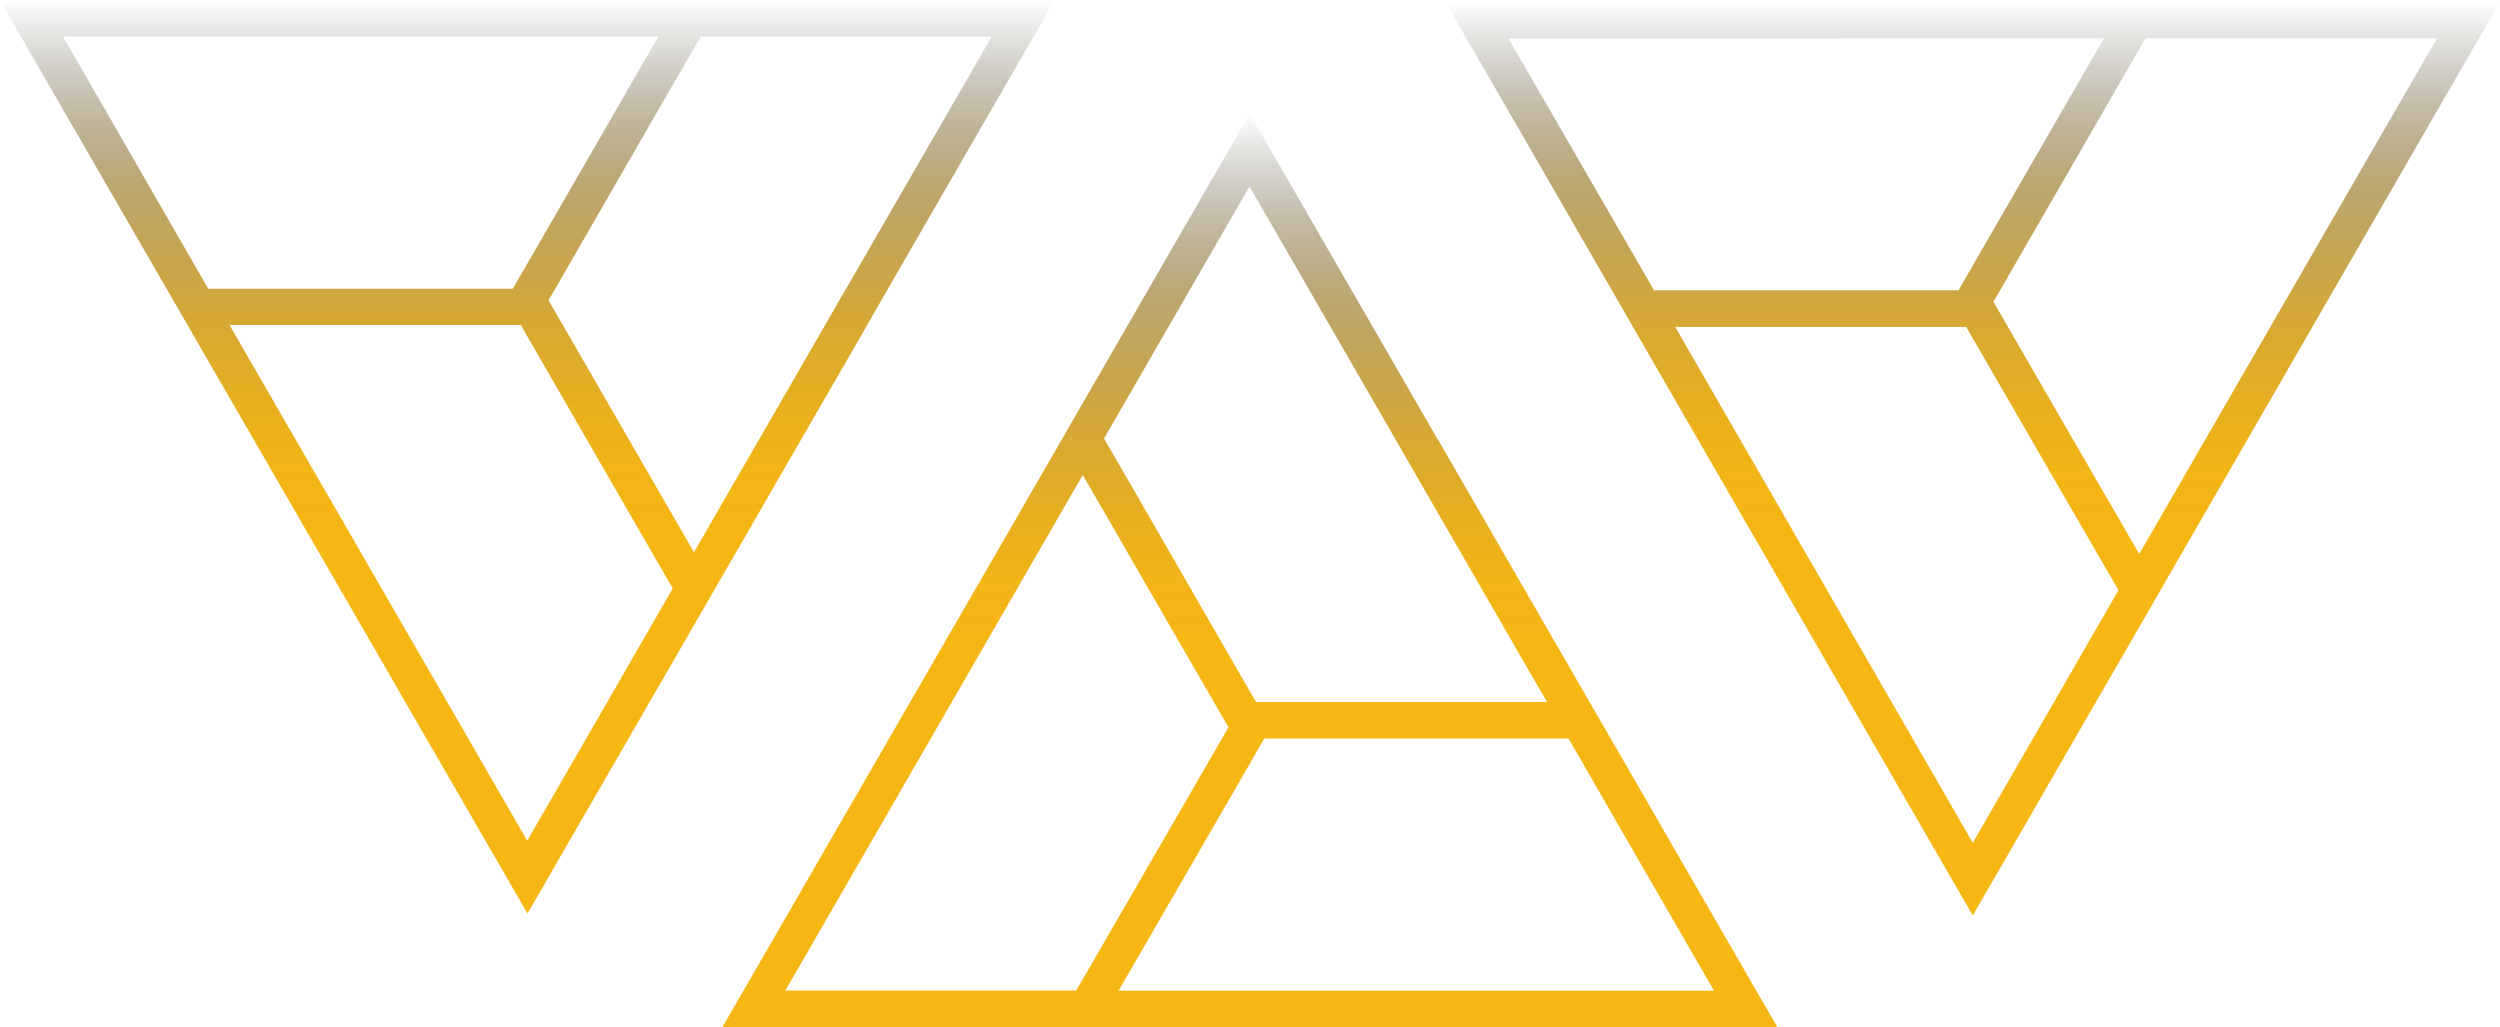 <?xml version="1.0" encoding="UTF-8"?> <svg xmlns="http://www.w3.org/2000/svg" xmlns:xlink="http://www.w3.org/1999/xlink" id="Layer_1" data-name="Layer 1" viewBox="0 0 100 41.08"><defs><style> .cls-1 { fill: url(#linear-gradient); } .cls-2 { fill: url(#linear-gradient-3); } .cls-3 { fill: url(#linear-gradient-2); } </style><linearGradient id="linear-gradient" x1="21.09" y1="36.54" x2="21.09" y2="0" gradientUnits="userSpaceOnUse"><stop offset="0" stop-color="#f6b613"></stop><stop offset=".06" stop-color="#f6b613"></stop><stop offset=".41" stop-color="#f6b613"></stop><stop offset=".49" stop-color="#f2b312" stop-opacity=".98"></stop><stop offset=".56" stop-color="#e6aa11" stop-opacity=".94"></stop><stop offset=".64" stop-color="#d29b10" stop-opacity=".86"></stop><stop offset=".71" stop-color="#b6870e" stop-opacity=".74"></stop><stop offset=".79" stop-color="#926c0b" stop-opacity=".6"></stop><stop offset=".86" stop-color="#674c07" stop-opacity=".42"></stop><stop offset=".93" stop-color="#342604" stop-opacity=".21"></stop><stop offset="1" stop-color="#000" stop-opacity="0"></stop></linearGradient><linearGradient id="linear-gradient-2" x1="78.91" y1="36.61" x2="78.91" y2=".07" xlink:href="#linear-gradient"></linearGradient><linearGradient id="linear-gradient-3" x1="49.98" y1="41.08" x2="49.98" y2="4.55" xlink:href="#linear-gradient"></linearGradient></defs><path class="cls-1" d="M34.68,13.01l.84-1.46h0s5.24-9.08,5.24-9.08l.84-1.45L42.19,0h-1.16s-1.68,0-1.68,0h-10.49s-1.69,0-1.69,0h0s-27.18,0-27.18,0L21.1,36.54l13.59-23.54h0ZM2.52,1.46H14.17s12.17,0,12.17,0h0s0,0,0,0l-1.21,2.09-.84,1.46h0s-3.2,5.54-3.2,5.54l-.58,1h-.52s-6.52,0-6.52,0h-1.68s-3.46,0-3.46,0L2.52,1.46ZM21.09,33.63L9.18,13h3.46s1.68,0,1.68,0h5.35s1.16,0,1.16,0l6.08,10.54-5.82,10.09Zm12.75-22.08l-.84,1.46h0s0,0,0,0h0s-5.24,9.08-5.24,9.08l-5.82-10.08,.27-.46h0s3.77-6.54,3.77-6.54l.84-1.46,1.21-2.09h11.64s-5.82,10.08-5.82,10.08h0Z"></path><path class="cls-3" d="M72.83,.08h-1.68s0,0,0,0h-10.49s-1.68,0-1.68,0h-1.16s.58,1.01,.58,1.01l.84,1.45,5.24,9.08,.84,1.46h0s13.59,23.54,13.59,23.54L100,.07h-27.18s0,0,0,0Zm6.08,33.63l-5.82-10.09-6.08-10.54h0s0,0,0,0h2.41s1.69,0,1.69,0h0s6.39,0,6.39,0h1.15s.26,.45,.26,.45l3.26,5.64,.84,1.45,1.73,2.99-5.82,10.09ZM97.48,1.53l-11.91,20.63-1.73-2.99-.84-1.45-2.68-4.64-.58-1.01,6.08-10.54h11.65Zm-23.81,0h0s10.49,0,10.49,0l-5.82,10.08h-.53s0,0,0,0h-7.55s-1.69,0-1.69,0h-2.41S60.34,1.54,60.34,1.54h11.64s0,0,0,0h1.68s0,0,0,0h0Z"></path><path class="cls-2" d="M57.49,17.55l-.84-1.46h0s-5.24-9.08-5.24-9.08l-.84-1.45-.58-1.01-.58,1.01-.84,1.45-5.24,9.08-.84,1.46h0s-13.59,23.53-13.59,23.53h42.19l-13.59-23.53h0Zm-26.08,22.08l5.82-10.09,6.08-10.54h0s1.21,2.09,1.21,2.09l.84,1.46h0l3.2,5.54,.58,1-.26,.45-3.26,5.64-.84,1.45-1.73,2.99h-11.65Zm37.15,0h-23.82l1.73-2.99,.84-1.45,2.68-4.64,.58-1.01h12.17l5.82,10.09Zm-18.31-11.54l-.27-.46h0s-3.77-6.54-3.77-6.54l-.84-1.46-1.21-2.09,5.82-10.08,5.82,10.08h0s.84,1.46,.84,1.46h0s0,0,0,0h0s5.24,9.08,5.24,9.08h-11.64Z"></path></svg> 